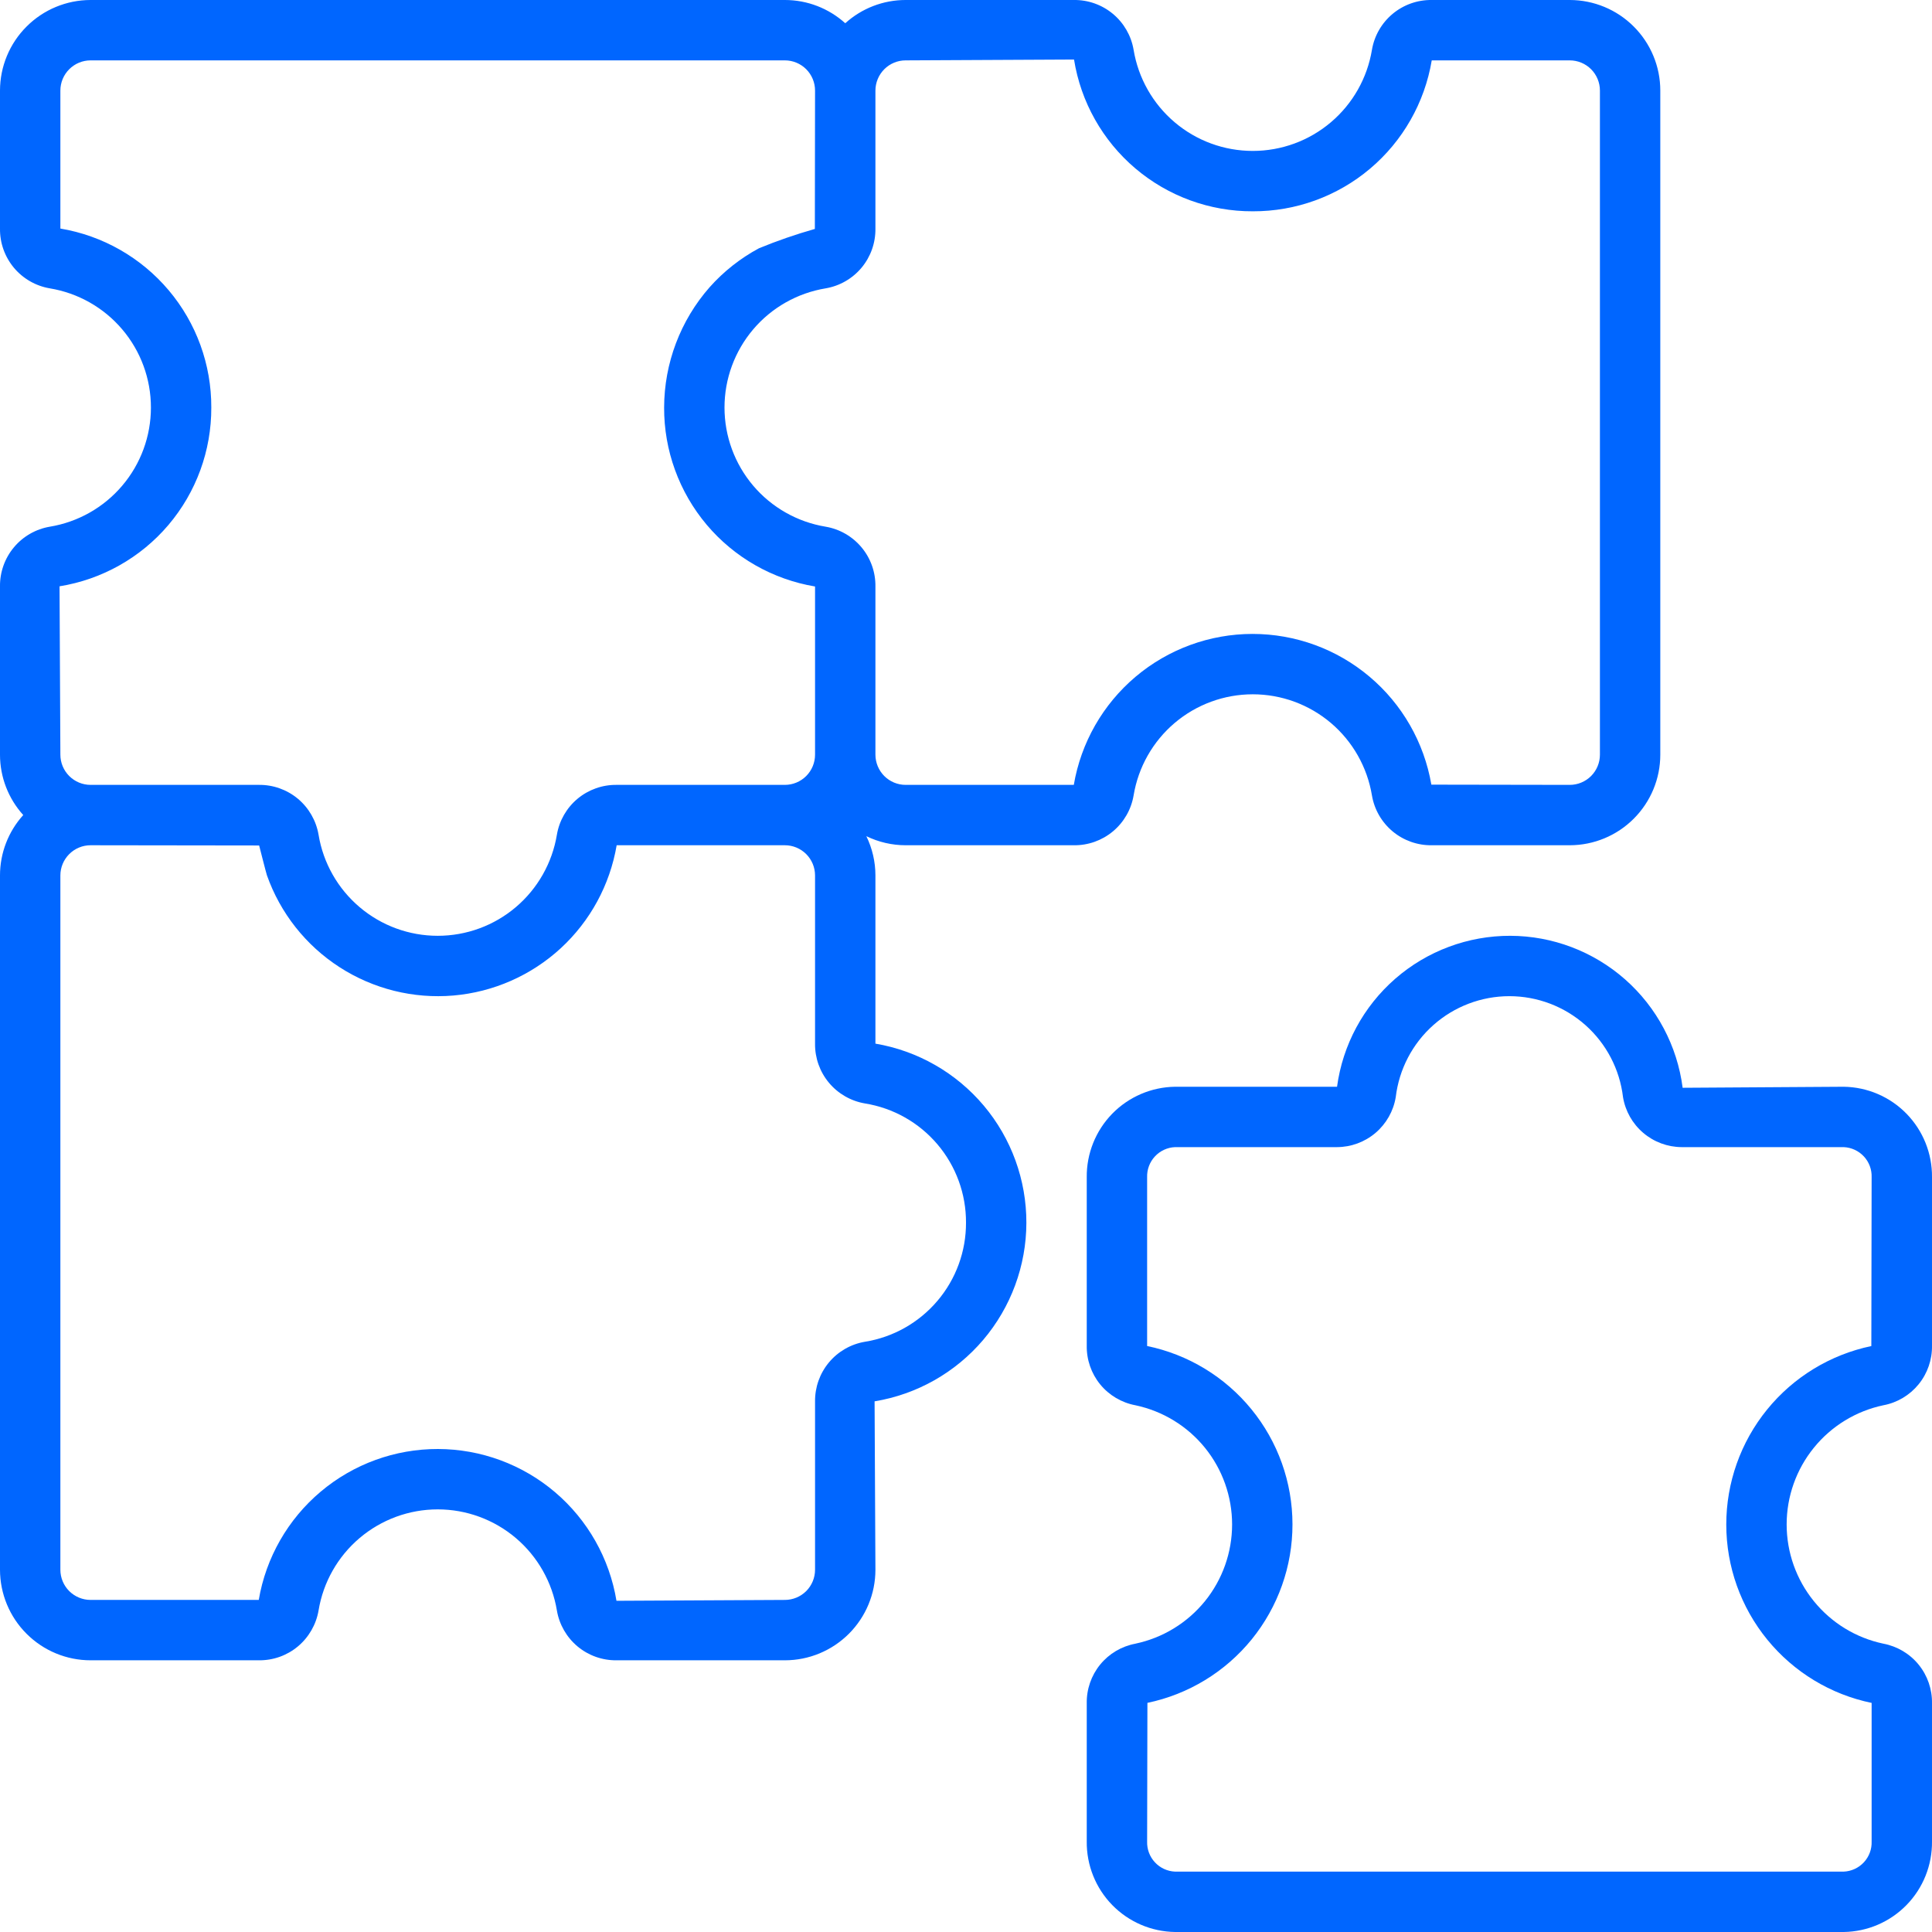 <svg width="60" height="60" viewBox="0 0 60 60" fill="none" xmlns="http://www.w3.org/2000/svg">
<g clip-path="url(#clip0_0_1521)">
<path d="M58.488 43.642C58.919 43.562 59.307 43.331 59.584 42.991C59.861 42.651 60.008 42.224 60 41.786V36.562C60.008 35.826 59.724 35.117 59.21 34.589C58.696 34.062 57.994 33.76 57.257 33.75L52.256 33.782C52.088 32.48 51.452 31.283 50.468 30.415C49.483 29.547 48.216 29.066 46.904 29.062C45.591 29.059 44.322 29.532 43.332 30.394C42.342 31.257 41.699 32.449 41.523 33.75H36.493C35.757 33.76 35.054 34.062 34.54 34.589C34.026 35.117 33.742 35.826 33.75 36.562V41.786C33.742 42.224 33.889 42.652 34.166 42.992C34.443 43.331 34.832 43.562 35.263 43.642C36.112 43.822 36.873 44.287 37.42 44.961C37.966 45.635 38.264 46.476 38.264 47.344C38.264 48.211 37.966 49.053 37.42 49.727C36.873 50.4 36.112 50.866 35.263 51.045L35.263 51.046C34.831 51.126 34.443 51.356 34.166 51.696C33.889 52.036 33.742 52.463 33.75 52.901V57.188C33.742 57.924 34.026 58.634 34.54 59.161C35.054 59.688 35.757 59.99 36.493 60H57.257C57.994 59.99 58.696 59.688 59.21 59.161C59.724 58.634 60.008 57.924 60 57.188V52.901C60.008 52.463 59.861 52.036 59.584 51.696C59.307 51.356 58.918 51.126 58.487 51.045C57.638 50.866 56.877 50.4 56.331 49.726C55.784 49.052 55.486 48.211 55.486 47.343C55.486 46.476 55.784 45.635 56.331 44.961C56.877 44.287 57.639 43.821 58.488 43.642ZM58.128 52.886C58.125 52.888 58.124 52.893 58.125 52.901V57.188C58.134 57.427 58.047 57.66 57.885 57.835C57.722 58.011 57.496 58.115 57.257 58.125H36.493C36.254 58.115 36.028 58.011 35.866 57.835C35.703 57.66 35.617 57.427 35.625 57.188L35.634 52.884C36.908 52.619 38.052 51.922 38.873 50.912C39.693 49.901 40.141 48.639 40.139 47.338C40.138 46.036 39.688 44.775 38.865 43.767C38.042 42.758 36.897 42.064 35.622 41.801C35.625 41.799 35.627 41.795 35.625 41.786V36.562C35.617 36.323 35.703 36.09 35.866 35.915C36.028 35.739 36.254 35.635 36.493 35.625H41.523C41.962 35.623 42.385 35.466 42.719 35.182C43.052 34.898 43.275 34.505 43.346 34.073C43.449 33.209 43.864 32.412 44.515 31.834C45.165 31.257 46.005 30.937 46.875 30.937C47.745 30.937 48.585 31.257 49.235 31.834C49.886 32.412 50.302 33.209 50.404 34.073C50.476 34.505 50.698 34.898 51.032 35.182C51.365 35.466 51.789 35.623 52.227 35.625H57.257C57.496 35.635 57.722 35.739 57.885 35.915C58.047 36.09 58.134 36.323 58.125 36.562L58.116 41.803C56.842 42.069 55.698 42.766 54.878 43.776C54.057 44.786 53.61 46.048 53.611 47.35C53.612 48.651 54.062 49.913 54.885 50.921C55.708 51.929 56.853 52.624 58.128 52.886Z" fill="#0066FF"/>
<path d="M33.348 26.25C33.791 26.256 34.222 26.103 34.562 25.82C34.903 25.536 35.131 25.14 35.205 24.703C35.35 23.826 35.801 23.029 36.479 22.453C37.157 21.878 38.017 21.562 38.906 21.562C39.795 21.562 40.655 21.878 41.333 22.453C42.011 23.029 42.462 23.826 42.607 24.703C42.681 25.14 42.909 25.536 43.25 25.82C43.59 26.103 44.021 26.256 44.464 26.25H48.75C49.496 26.249 50.211 25.953 50.738 25.425C51.265 24.898 51.562 24.183 51.562 23.437V2.812C51.562 2.067 51.265 1.352 50.738 0.825C50.211 0.297 49.496 0.001 48.75 -8.28129e-05H44.464C44.021 -0.006 43.59 0.147 43.25 0.43C42.909 0.714 42.681 1.11 42.607 1.547C42.462 2.424 42.011 3.221 41.333 3.796C40.655 4.372 39.795 4.687 38.906 4.687C38.017 4.687 37.157 4.372 36.479 3.796C35.801 3.221 35.35 2.424 35.205 1.547C35.131 1.11 34.903 0.714 34.562 0.43C34.222 0.147 33.791 -0.006 33.348 -8.28129e-05H28.125C27.432 0 26.764 0.257 26.25 0.722C25.736 0.257 25.068 0 24.375 -8.28129e-05H2.812C2.067 0.001 1.352 0.297 0.825 0.825C0.297 1.352 0.001 2.067 -8.82931e-05 2.812V7.098C-0.006 7.542 0.147 7.972 0.43 8.313C0.714 8.653 1.11 8.881 1.547 8.955C2.424 9.1 3.221 9.551 3.796 10.229C4.372 10.907 4.687 11.767 4.687 12.656C4.687 13.545 4.372 14.405 3.796 15.083C3.221 15.761 2.424 16.212 1.547 16.357C1.11 16.431 0.714 16.659 0.43 17C0.147 17.34 -0.006 17.771 -8.82931e-05 18.214V23.437C0 24.13 0.257 24.798 0.722 25.312C0.257 25.826 0 26.495 -8.82931e-05 27.187V48.75C0.001 49.496 0.297 50.211 0.825 50.738C1.352 51.265 2.067 51.562 2.812 51.562H8.036C8.479 51.568 8.91 51.416 9.25 51.132C9.59 50.848 9.818 50.453 9.893 50.016C10.037 49.139 10.489 48.341 11.167 47.766C11.845 47.191 12.705 46.875 13.594 46.875C14.483 46.875 15.343 47.191 16.021 47.766C16.698 48.341 17.15 49.139 17.295 50.016C17.369 50.453 17.597 50.848 17.937 51.132C18.278 51.416 18.708 51.568 19.151 51.562H24.375C25.121 51.562 25.835 51.265 26.363 50.738C26.89 50.211 27.187 49.496 27.187 48.75L27.161 43.52C28.476 43.303 29.671 42.627 30.534 41.612C31.396 40.597 31.872 39.309 31.875 37.977C31.878 36.644 31.409 35.354 30.551 34.335C29.692 33.316 28.501 32.634 27.187 32.411V27.187C27.187 26.765 27.09 26.348 26.905 25.968C27.285 26.153 27.702 26.25 28.125 26.25H33.348ZM6.562 12.656C6.567 11.324 6.099 10.034 5.24 9.016C4.381 7.998 3.189 7.318 1.875 7.098V2.812C1.875 2.564 1.974 2.326 2.15 2.15C2.326 1.974 2.564 1.875 2.812 1.875H24.375C24.623 1.875 24.862 1.974 25.038 2.15C25.213 2.326 25.312 2.564 25.312 2.812C25.312 2.812 25.306 7.107 25.306 7.11C24.717 7.277 24.137 7.477 23.571 7.71C22.993 8.02 22.474 8.43 22.038 8.92C21.13 9.953 20.628 11.281 20.625 12.656C20.62 13.988 21.089 15.278 21.947 16.297C22.806 17.315 23.999 17.994 25.312 18.214V23.437C25.312 23.686 25.213 23.924 25.038 24.1C24.862 24.276 24.623 24.375 24.375 24.375H19.151C18.708 24.369 18.278 24.522 17.937 24.805C17.597 25.089 17.369 25.485 17.295 25.922C17.15 26.799 16.698 27.596 16.021 28.171C15.343 28.747 14.483 29.062 13.594 29.062C12.705 29.062 11.845 28.747 11.167 28.171C10.489 27.596 10.037 26.799 9.893 25.922C9.818 25.485 9.59 25.089 9.25 24.805C8.91 24.522 8.479 24.369 8.036 24.375H2.812C2.564 24.375 2.326 24.276 2.15 24.1C1.974 23.924 1.875 23.686 1.875 23.437L1.849 18.208C3.167 17.996 4.367 17.32 5.231 16.303C6.095 15.285 6.567 13.992 6.562 12.656ZM30 37.969C30.004 38.859 29.689 39.721 29.113 40.399C28.537 41.078 27.738 41.529 26.859 41.67C26.422 41.744 26.026 41.972 25.743 42.312C25.459 42.653 25.307 43.083 25.312 43.526V48.75C25.312 48.998 25.213 49.237 25.038 49.413C24.862 49.588 24.623 49.687 24.375 49.687L19.145 49.714C18.928 48.399 18.252 47.204 17.237 46.341C16.222 45.478 14.934 45.003 13.601 45C12.269 44.997 10.979 45.466 9.96 46.324C8.941 47.182 8.259 48.374 8.036 49.687H2.812C2.564 49.687 2.326 49.588 2.15 49.413C1.974 49.237 1.875 48.998 1.875 48.75V27.187C1.875 26.939 1.974 26.701 2.15 26.525C2.326 26.349 2.564 26.25 2.812 26.25L8.048 26.257C8.049 26.257 8.263 27.106 8.289 27.181C8.704 28.357 9.498 29.362 10.547 30.038C11.595 30.714 12.838 31.023 14.08 30.917C15.323 30.81 16.495 30.294 17.413 29.45C18.331 28.605 18.942 27.48 19.151 26.25H24.375C24.623 26.25 24.862 26.349 25.038 26.525C25.213 26.701 25.312 26.939 25.312 27.187V32.411C25.307 32.854 25.459 33.285 25.743 33.625C26.026 33.965 26.422 34.193 26.859 34.268C27.738 34.409 28.537 34.859 29.113 35.538C29.689 36.217 30.004 37.079 30 37.969ZM27.187 23.437V18.214C27.193 17.771 27.041 17.34 26.757 17C26.473 16.659 26.077 16.431 25.641 16.357C24.764 16.212 23.966 15.761 23.391 15.083C22.816 14.405 22.5 13.545 22.5 12.656C22.5 11.767 22.816 10.907 23.391 10.229C23.966 9.551 24.764 9.1 25.641 8.955C26.077 8.881 26.473 8.653 26.757 8.313C27.041 7.972 27.193 7.542 27.187 7.098V2.812C27.188 2.564 27.287 2.326 27.462 2.15C27.638 1.974 27.876 1.875 28.125 1.875L33.355 1.849C33.566 3.167 34.242 4.367 35.26 5.231C36.278 6.095 37.571 6.567 38.906 6.562C40.238 6.567 41.528 6.099 42.547 5.24C43.565 4.381 44.244 3.189 44.464 1.875H48.75C48.998 1.875 49.237 1.974 49.413 2.15C49.588 2.326 49.687 2.564 49.687 2.812V23.437C49.687 23.686 49.588 23.924 49.413 24.1C49.237 24.276 48.998 24.375 48.75 24.375L44.452 24.368C44.227 23.058 43.547 21.869 42.53 21.013C41.514 20.156 40.227 19.687 38.897 19.687C37.568 19.688 36.282 20.159 35.266 21.017C34.251 21.875 33.571 23.064 33.348 24.375H28.125C27.876 24.375 27.638 24.276 27.462 24.1C27.287 23.924 27.188 23.686 27.187 23.437Z" fill="#0066FF"/>
</g>
<defs>
<clipPath id="clip0_0_1521">
<rect width="60" height="60" fill="white"/>
</clipPath>
</defs>
</svg>

